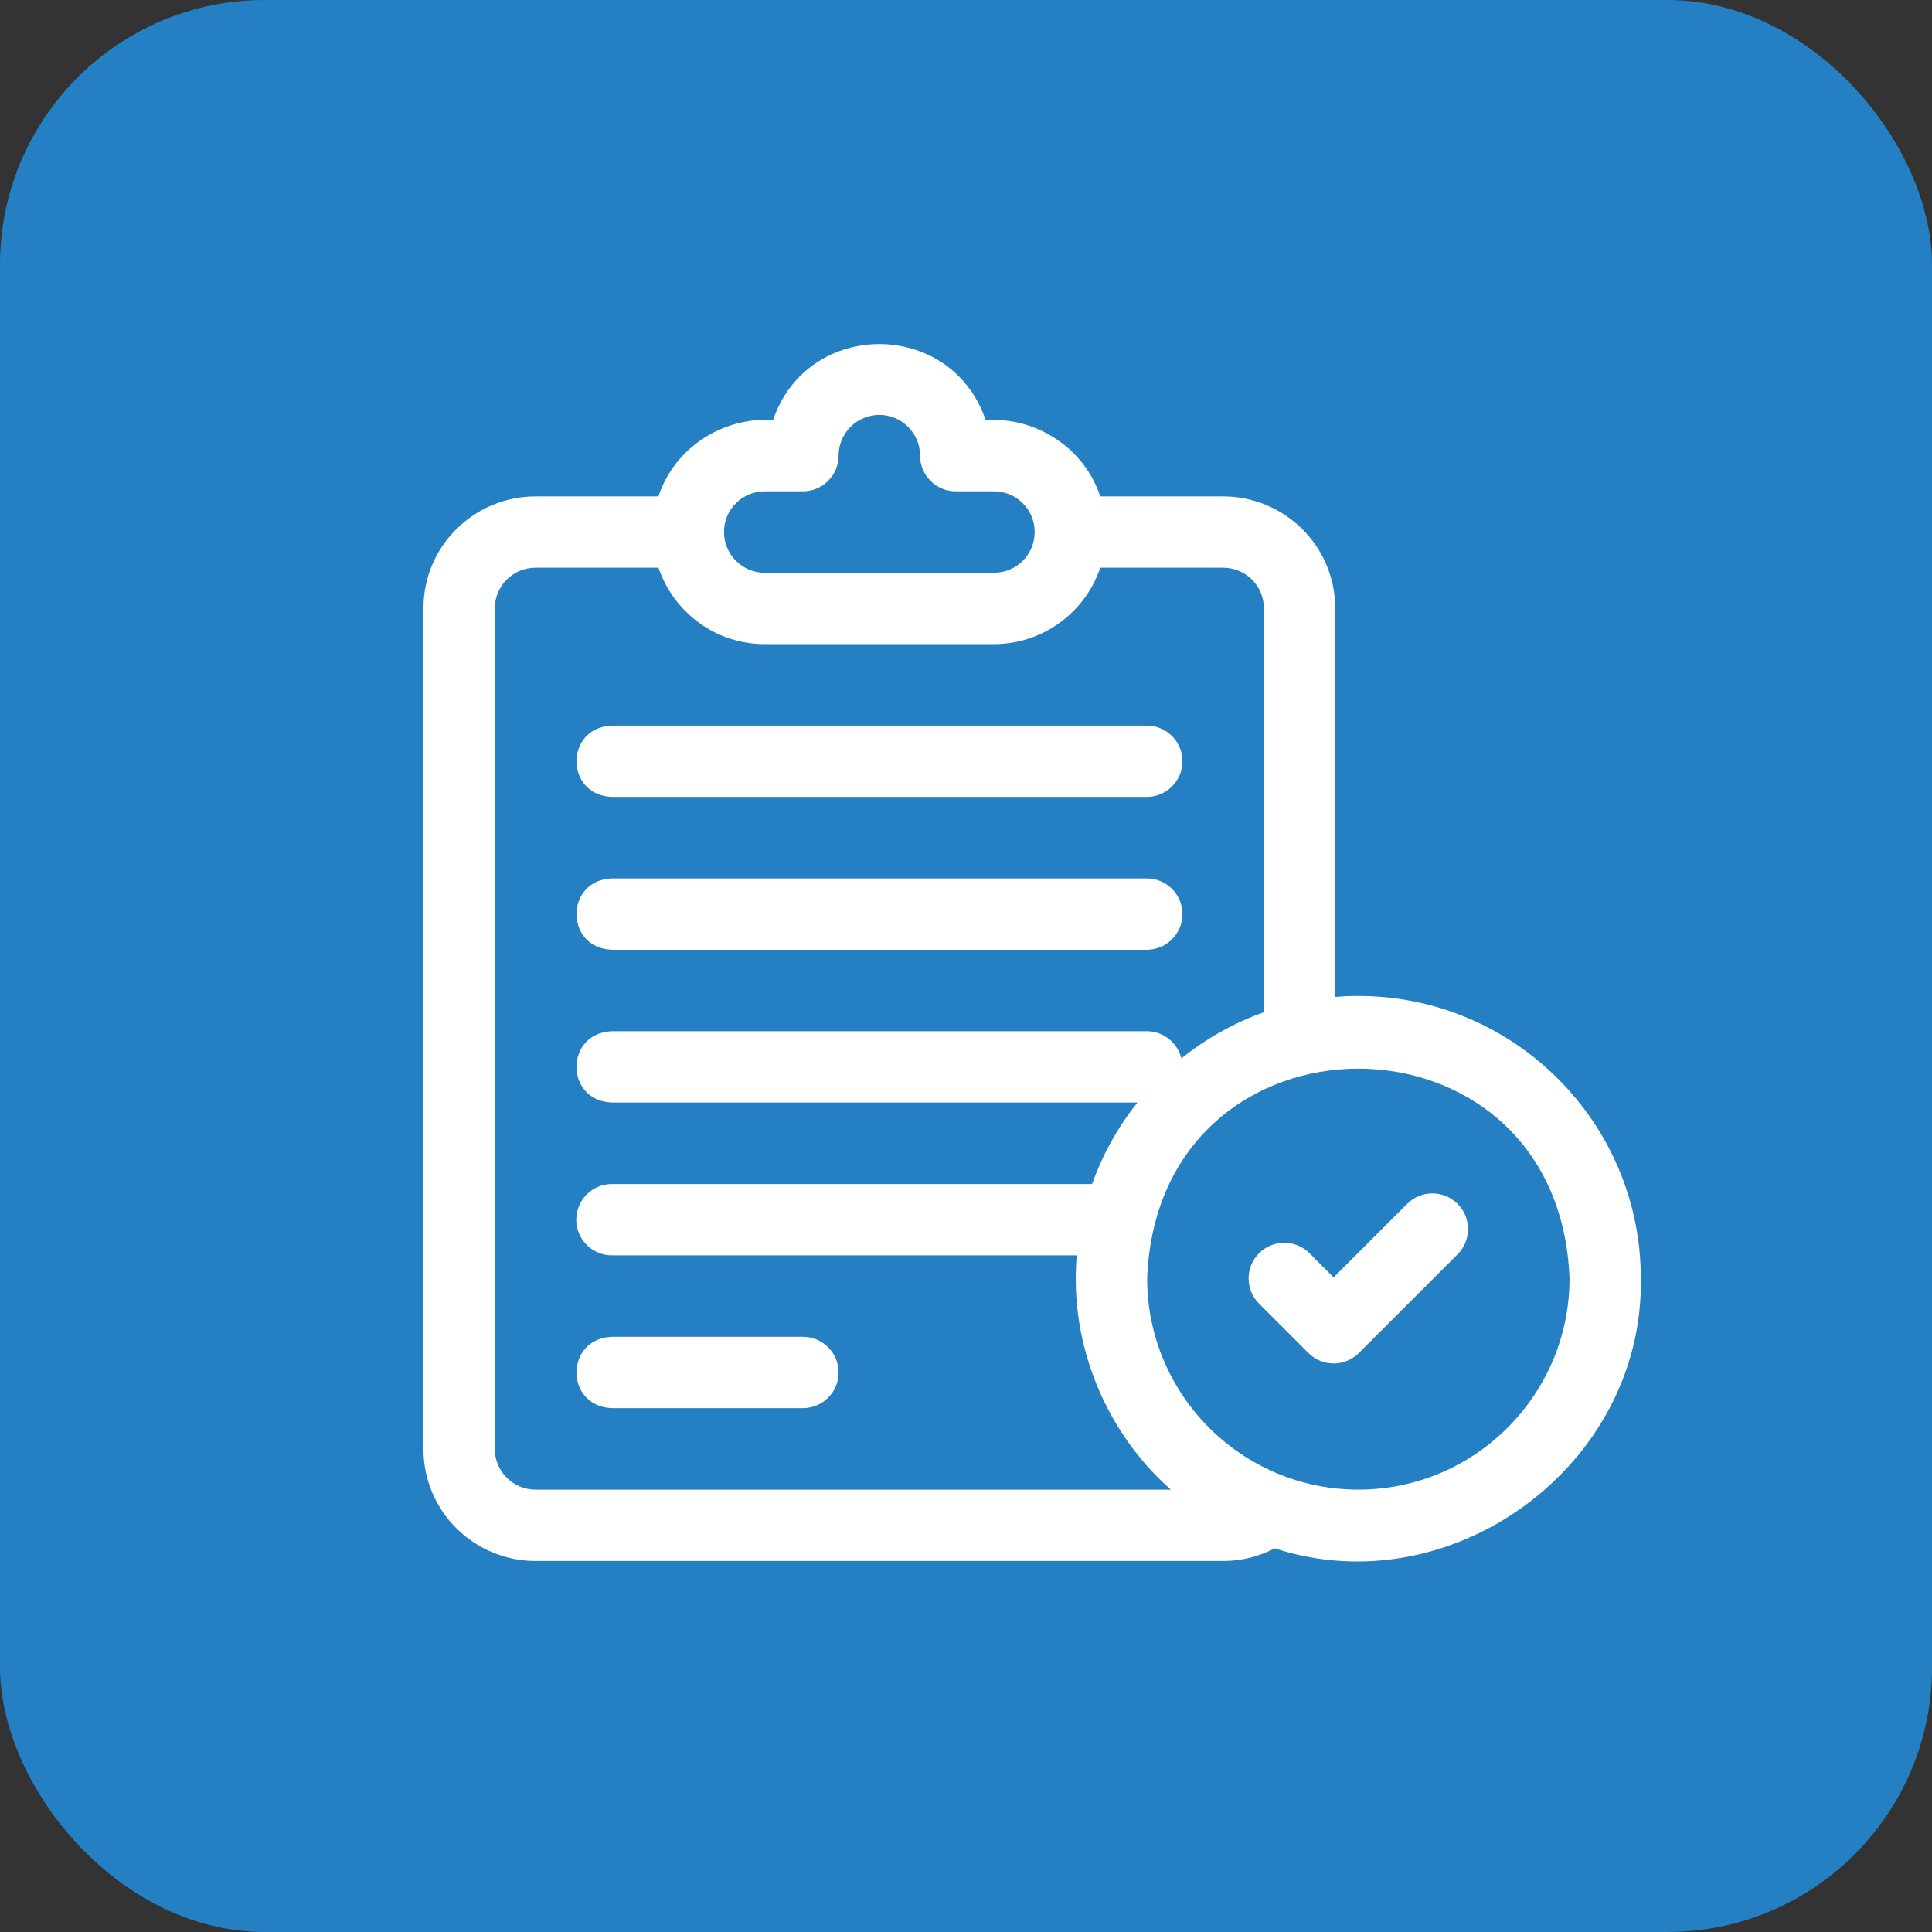 <svg xmlns="http://www.w3.org/2000/svg" width="73" height="73" viewBox="0 0 73 73" fill="none"><rect x="0" y="0" width="73" height="73" fill="#333333" stroke="none"/><g id="Group 186"><rect id="Rectangle 20" width="73" height="73" rx="10" fill="#2580C3"></rect><g id="Group"><path id="Vector" d="M23.122 30.111H43.33C44.074 30.111 44.678 29.508 44.678 28.764C44.678 28.019 44.074 27.416 43.33 27.416H23.122C21.342 27.479 21.331 30.044 23.122 30.111Z" fill="white"></path><path id="Vector_2" d="M30.339 50.511H23.122C21.338 50.576 21.335 53.14 23.122 53.206H30.339C31.083 53.206 31.686 52.603 31.686 51.859C31.686 51.115 31.083 50.511 30.339 50.511Z" fill="white"></path><path id="Vector_3" d="M23.122 35.886H43.33C44.074 35.886 44.678 35.282 44.678 34.538C44.678 33.794 44.074 33.19 43.33 33.19H23.122C21.342 33.254 21.331 35.818 23.122 35.886Z" fill="white"></path><path id="Vector_4" d="M51.324 37.632C51.03 37.632 50.739 37.644 50.451 37.667V22.99C50.451 20.598 48.502 18.756 46.217 18.756H41.572C40.976 16.939 39.172 15.751 37.24 15.869C35.94 12.043 30.51 12.045 29.211 15.869C27.279 15.751 25.475 16.939 24.879 18.756H20.235C17.949 18.756 16 20.597 16 22.99V54.746C16 57.134 17.945 58.981 20.235 58.981H46.217C46.913 58.981 47.578 58.809 48.166 58.503C54.853 60.688 62.118 55.368 61.998 48.306C61.999 42.42 57.21 37.632 51.324 37.632ZM28.895 18.564H30.339C31.083 18.564 31.686 17.959 31.686 17.215C31.686 16.367 32.377 15.677 33.226 15.677C34.074 15.677 34.765 16.368 34.765 17.216C34.765 17.961 35.368 18.564 36.113 18.564H37.556C38.395 18.564 39.095 19.238 39.095 20.103C39.095 20.956 38.403 21.642 37.556 21.642H28.895C28.047 21.642 27.356 20.952 27.356 20.103C27.356 19.239 28.055 18.564 28.895 18.564ZM20.235 56.285C19.39 56.285 18.695 55.601 18.695 54.746V22.99C18.695 22.125 19.396 21.451 20.235 21.451H24.882C25.446 23.127 27.031 24.338 28.895 24.338H37.556C39.391 24.338 41.003 23.151 41.572 21.451H46.217C47.055 21.451 47.756 22.125 47.756 22.99V38.246C46.615 38.652 45.563 39.246 44.638 39.992C44.494 39.402 43.964 38.964 43.33 38.964H23.121C21.34 39.028 21.332 41.592 23.121 41.659H42.978C42.247 42.575 41.664 43.613 41.264 44.738H23.121C22.377 44.738 21.774 45.341 21.774 46.085C21.774 46.83 22.377 47.433 23.121 47.433H40.686C40.386 50.835 41.83 54.173 44.242 56.285H20.235ZM51.324 56.285C46.925 56.285 43.345 52.706 43.345 48.306C43.746 37.735 58.904 37.738 59.304 48.306C59.303 52.706 55.724 56.285 51.324 56.285Z" fill="white"></path><path id="Vector_5" d="M53.169 45.487L50.391 48.265L49.478 47.353C48.952 46.827 48.099 46.827 47.573 47.353C47.047 47.88 47.047 48.733 47.573 49.259L49.439 51.124C49.965 51.65 50.818 51.65 51.344 51.124L55.075 47.393C55.601 46.867 55.601 46.014 55.075 45.487C54.549 44.961 53.695 44.961 53.169 45.487Z" fill="white"></path></g></g></svg>